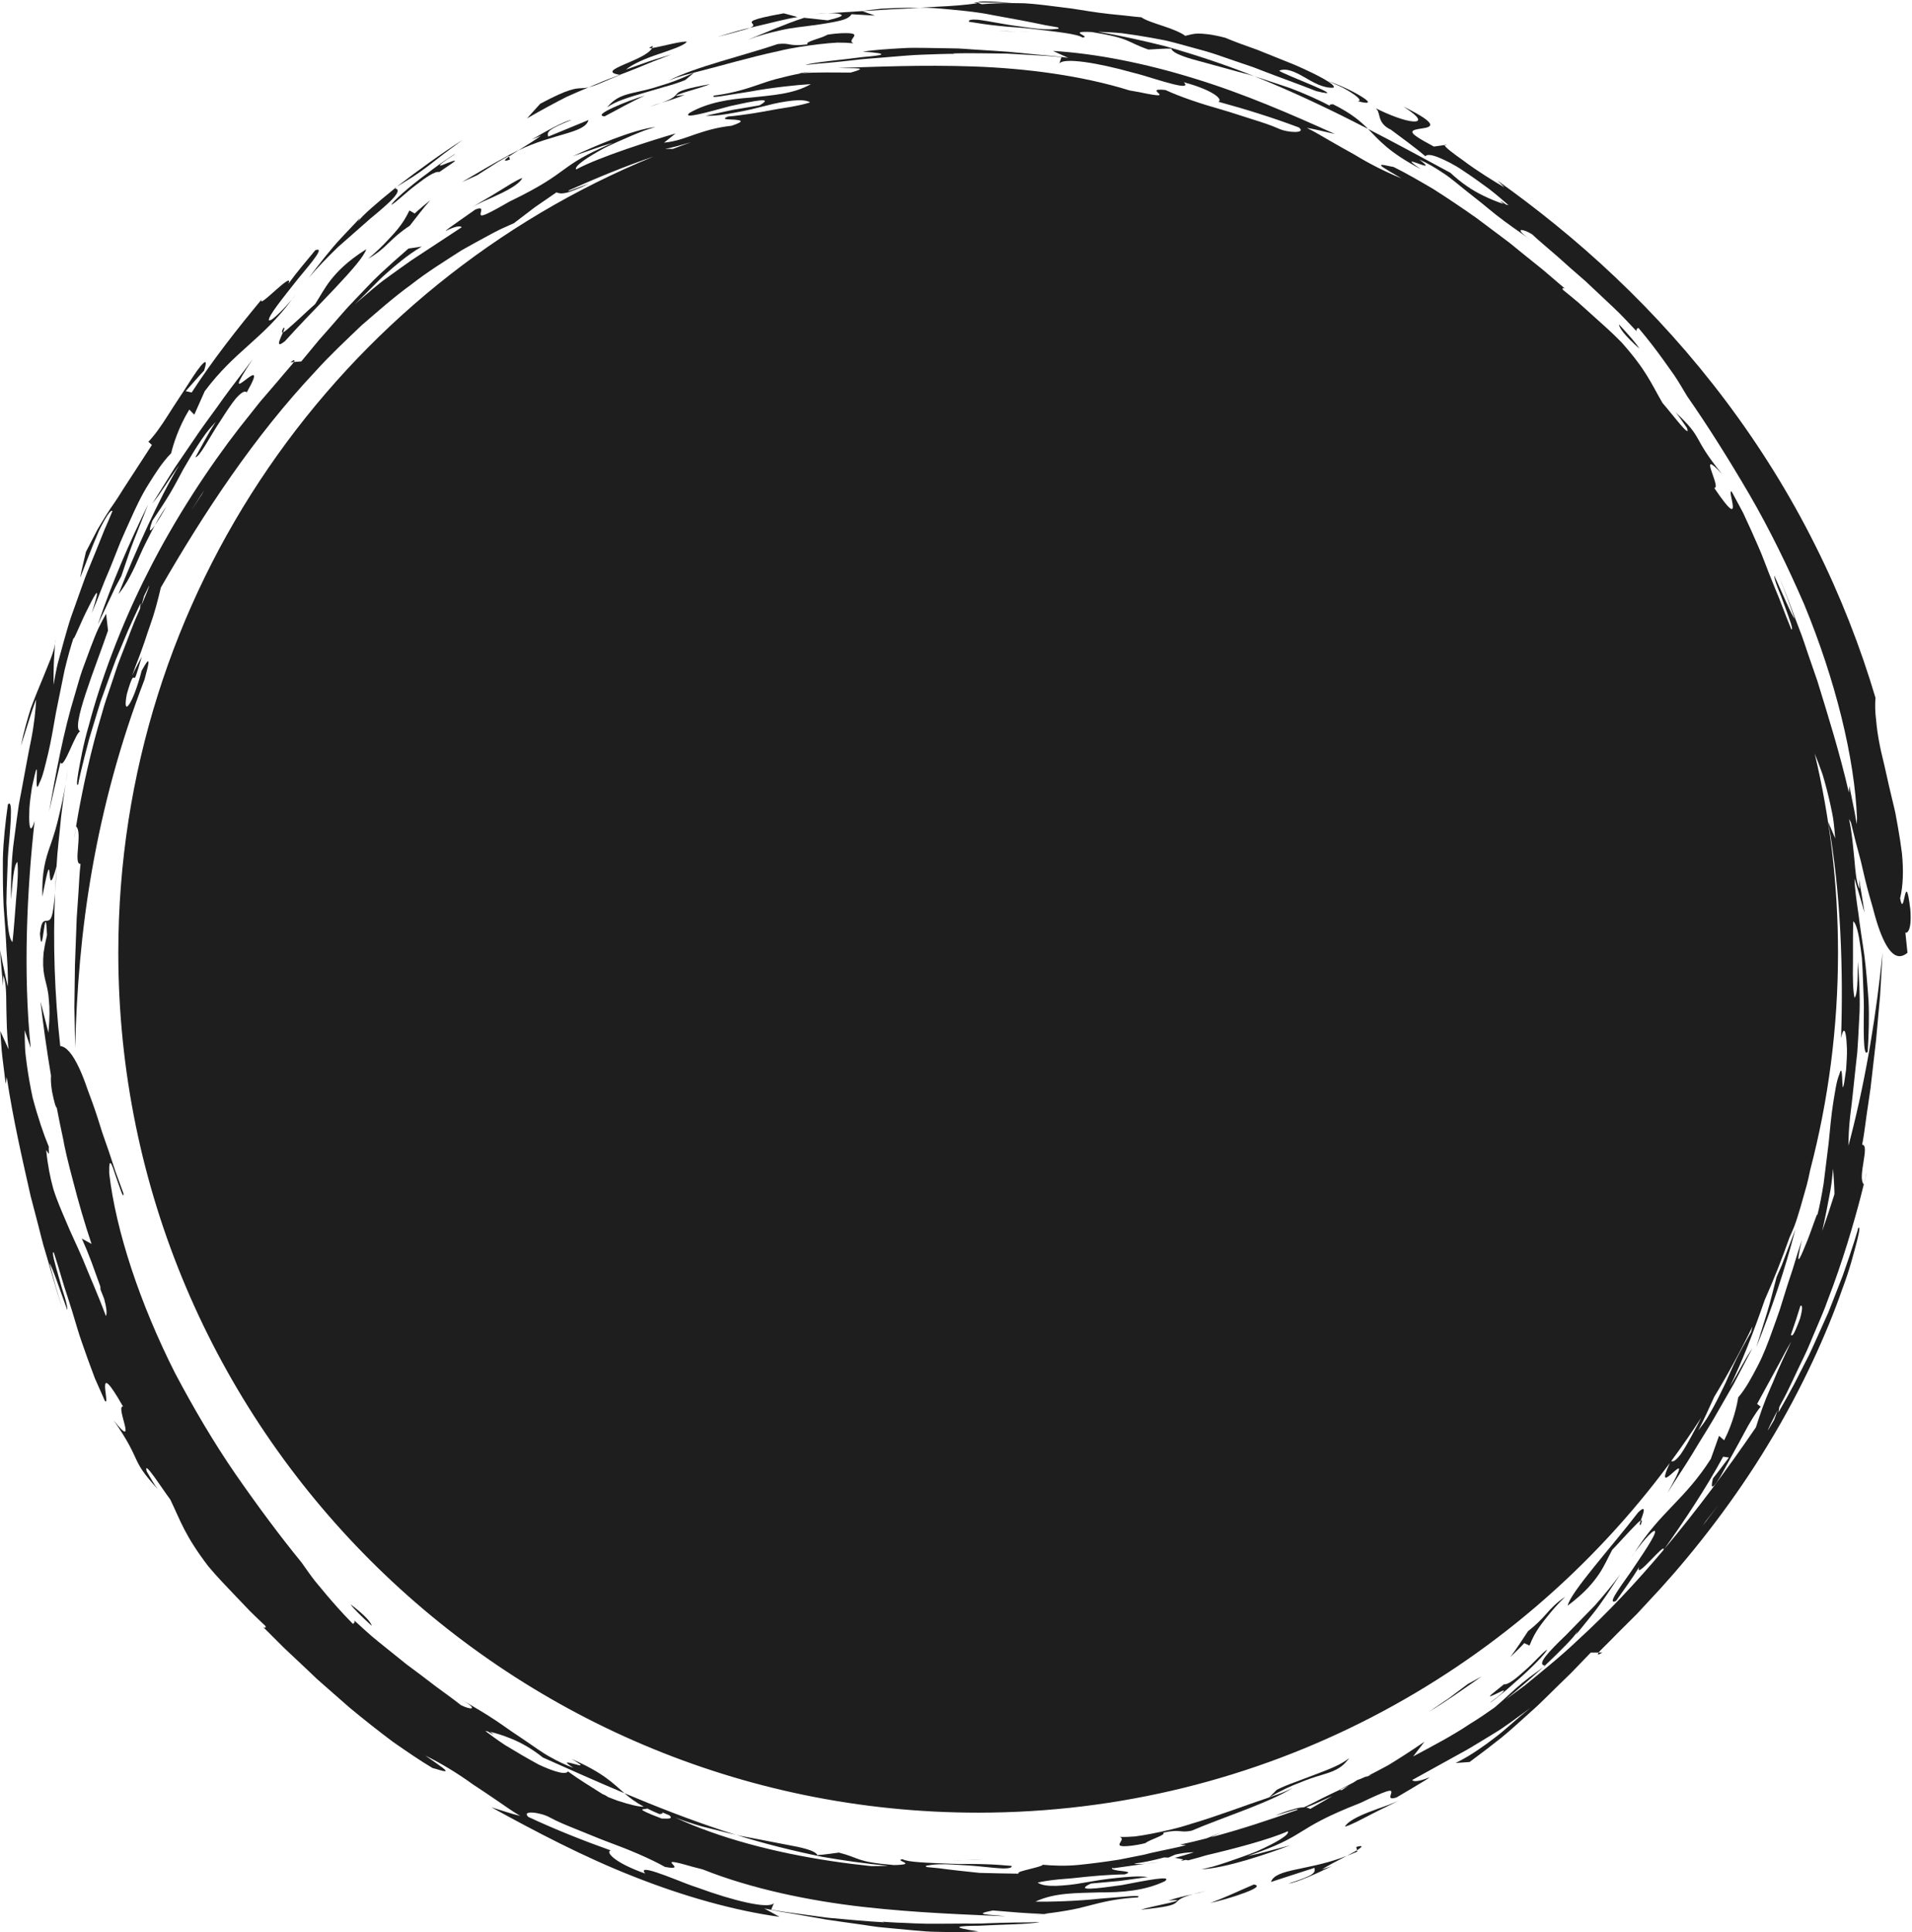 <?xml version="1.0" encoding="UTF-8"?><svg xmlns="http://www.w3.org/2000/svg" xmlns:xlink="http://www.w3.org/1999/xlink" height="749.5" preserveAspectRatio="xMidYMid meet" version="1.0" viewBox="129.4 125.0 741.7 749.5" width="741.7" zoomAndPan="magnify"><g fill="#1e1e1e" id="change1_1"><path d="M 170.562 363.086 C 169.652 364.621 168.672 366.492 167.617 368.648 C 166.59 370.809 165.656 373.312 164.602 376.02 C 163.594 378.75 162.508 381.695 161.359 384.809 C 160.258 387.938 159.371 391.324 158.332 394.797 C 154.074 408.664 151.055 424.93 148.445 439.84 C 149.852 433.441 151.336 427.066 152.844 420.723 C 154.129 424.004 159.023 407.914 160.719 408.695 C 156.305 408.223 166.703 383.156 171.305 369.582 L 170.562 363.086" fill="inherit"/><path d="M 174.012 353.07 L 176.461 348.469 C 178.098 343.836 179.551 339.09 181.359 334.496 L 186.859 320.68 C 179.406 335.816 172.77 351.312 167.348 367.219 L 171.793 357.777 L 174.012 353.07" fill="inherit"/><path d="M 189.496 328.723 C 190.844 326.805 192.621 323.848 193.965 321.438 C 192.215 323.801 190.816 326.285 189.496 328.723" fill="inherit"/><path d="M 214.922 288.215 C 217.035 284.895 219.148 281.672 220.938 279.504 C 222.828 277.414 224.344 276.344 225.117 277.199 C 230.43 267.852 227.195 270.391 224.492 272.449 C 221.805 274.492 219.652 276.031 227.438 264.285 C 223.551 269.652 219.664 274.461 216.223 279.254 C 212.852 284.09 209.422 288.547 206.305 293.062 C 203.215 297.602 200.195 302.031 197.172 306.477 C 194.312 311.039 191.449 315.621 188.496 320.344 C 192.543 315.219 193.641 312.812 198.902 305.395 C 190.797 318.973 182.125 338.449 175.355 355.48 C 178.613 351.461 181.184 346.23 183.758 340.227 C 185.043 337.227 186.648 334.188 188.27 331 C 188.68 330.25 189.086 329.488 189.496 328.723 C 187.688 331.305 186.66 332.012 188.531 326.961 C 191.039 323.227 193.281 319.859 195.238 316.598 C 197.191 313.328 198.824 310.145 200.504 307.031 C 202.289 303.977 204.043 300.941 206.02 297.871 C 207.012 296.336 208.055 294.789 209.188 293.227 C 210.348 291.688 211.676 290.184 213.078 288.637 C 210.207 293.074 207.758 297.777 205.188 302.383 C 206.922 302.207 210.543 294.766 214.922 288.215" fill="inherit"/><path d="M 239.312 252.246 C 238.598 253.715 238.645 254.145 239.156 253.953 C 239.699 252.703 240.02 251.797 239.312 252.246" fill="inherit"/><path d="M 239.992 257.285 C 251.211 244.711 270.027 226.965 271.473 221.672 C 263.824 226.52 260.223 230.449 257.68 233.629 C 255.18 236.859 253.855 239.508 251.641 242.965 C 249.668 244.625 245.723 248.473 242.691 251.133 C 241.07 252.605 239.773 253.727 239.156 253.953 C 238.043 256.531 235.98 260.578 239.992 257.285" fill="inherit"/><path d="M 288.219 206.648 C 287.824 207.301 287.062 209.34 284.742 212.48 C 283.59 214.062 282.008 215.867 279.961 218.008 C 277.953 220.203 275.43 222.66 272.211 225.367 C 276.07 223.133 278.223 221.156 280.332 219.074 C 282.461 217.02 284.656 215 288.375 212.535 C 290.965 209.219 293.52 205.805 296.328 202.66 C 294.254 204.316 292.219 206.008 290.27 207.812 L 288.219 206.648" fill="inherit"/><path d="M 260.449 220.887 C 264.812 217.051 269.234 213.16 273.074 209.785 C 280.82 203.418 286.059 198.66 282.562 198.066 C 275.484 203.82 269.812 208.688 268.254 210.984 L 269.027 209.602 C 269.027 209.602 265.965 212.848 261.812 217.25 C 257.676 221.641 253.004 227.715 249.203 232.715 C 252.289 229.043 256.293 224.941 260.449 220.887" fill="inherit"/><path d="M 295.367 189.484 C 297.309 187.977 299.297 186.43 301.469 184.734 C 303.688 183.094 306.094 181.312 308.84 179.277 C 300.836 184.383 291.523 191.117 283.75 197.105 C 283.617 197.211 283.496 197.312 283.367 197.418 C 285.496 196.098 287.469 194.879 289.328 193.727 C 291.453 192.355 293.406 190.965 295.367 189.484" fill="inherit"/><path d="M 282.379 198.027 C 282.449 198.035 282.496 198.059 282.562 198.066 C 282.832 197.852 283.094 197.637 283.367 197.418 C 283.027 197.625 282.727 197.812 282.379 198.027" fill="inherit"/><path d="M 305.477 185.086 C 307.68 183.484 301.402 187.367 294.902 192.461 C 288.227 197.312 281.41 203.402 281.23 204.469 C 283.5 203.137 287.086 199.461 290.887 196.664 C 294.617 193.777 298.195 191.309 299.816 191.727 C 304.164 188.695 305.824 187.715 305.871 187.391 C 305.945 187.098 304.523 187.641 303.059 188.195 C 301.598 188.762 300.148 189.43 300.055 189.176 C 299.973 188.941 301.215 187.742 305.477 185.086" fill="inherit"/><path d="M 376.93 160.57 C 371.949 161.691 368.426 162.387 364.891 166.656 C 368.203 164.262 373.457 162.703 378.977 161.094 C 381.73 160.285 384.562 159.453 387.332 158.645 C 390.117 157.887 392.805 157.051 395.227 156.047 L 398.66 153.16 C 393.539 155.645 389.352 157.164 385.789 158.184 C 382.297 159.363 379.422 160.012 376.93 160.57" fill="inherit"/><path d="M 431.129 142.082 C 418.457 146.41 398.355 151.137 388.824 156.266 C 393.66 154.262 394.973 154.207 398.66 153.16 C 408.629 150.684 420.145 147.203 431.25 144.855 C 436.754 143.48 442.219 142.766 447.188 142.148 C 449.676 141.855 452.051 141.641 454.273 141.523 C 456.516 141.504 458.605 141.602 460.5 141.801 C 458.633 141.02 460.598 139.727 460.801 138.828 C 460.898 138.379 460.555 138.031 459.055 137.902 C 457.559 137.816 454.871 137.738 450.391 138.461 C 447.789 140.02 441.414 141.137 442.684 142.211 C 435.016 143.156 436.281 141.484 431.129 142.082" fill="inherit"/><path d="M 357.809 158.84 C 356.523 159.152 355.703 159.184 354.867 159.215 C 352.707 159.344 350.219 159.211 338.953 165.25 L 333.832 170.922 C 339.949 167.402 344.895 164.746 349.238 162.547 C 352.324 161.156 355.109 159.969 357.809 158.84" fill="inherit"/><path d="M 382.363 143.633 C 382.512 143.352 382.613 143.066 382.637 142.777 C 380.844 143.652 381.105 143.812 382.363 143.633" fill="inherit"/><path d="M 369.977 154.043 C 369.922 154.035 369.883 154.023 369.828 154.02 C 366.82 155.152 364.039 156.18 361.336 157.367 C 360.168 157.852 358.992 158.344 357.809 158.84 C 358.203 158.742 358.637 158.625 359.137 158.465 C 361.289 157.844 364.406 156.312 369.977 154.043" fill="inherit"/><path d="M 380.941 149.59 C 383.605 148.461 386.602 147.438 389.883 146.113 C 386.926 147.035 383.922 147.855 380.988 148.867 L 372.219 151.996 C 374.531 149.992 379.754 147.656 384.852 145.996 C 389.926 144.273 394.68 142.684 395.828 141.242 C 394.805 140.625 385.461 143.188 382.363 143.633 C 379.773 148.594 359.672 152.426 369.828 154.02 C 371.039 153.562 372.281 153.09 373.582 152.582 C 375.848 151.691 378.273 150.711 380.941 149.59" fill="inherit"/><path d="M 521.73 126.199 C 521.82 126.199 521.918 126.199 522.012 126.199 C 522.043 126.102 508.586 124.969 508.812 125.945 C 512.688 125.938 516.562 126.078 520.441 126.129 C 521.074 126.172 521.48 126.191 521.73 126.199" fill="inherit"/><path d="M 478.434 128.07 C 476.094 128.137 473.699 128.234 471.242 128.371 C 468.801 128.629 466.297 128.934 463.734 129.285 L 463.812 129.312 C 467.242 129.098 470.859 128.871 474.578 128.641 C 478.5 128.52 482.453 128.254 486.371 127.996 C 483.793 127.984 481.164 128.02 478.434 128.07" fill="inherit"/><path d="M 455.301 130.512 C 456.773 131.027 455.73 131.609 450.492 132.891 L 441.344 131.898 C 433.863 134.324 426.637 137.582 419.41 140.453 C 423.555 138.855 427.988 137.672 432.328 136.719 C 436.652 135.699 440.977 135.383 444.789 134.812 C 448.617 134.336 451.977 133.738 454.586 133.176 C 457.195 132.605 459.02 131.797 459.73 130.516 L 468.844 131.043 L 463.812 129.312 C 458.82 129.621 454.258 129.906 450.566 130.137 C 452.734 130.094 454.441 130.203 455.301 130.512" fill="inherit"/><path d="M 450.566 130.137 C 449.02 130.172 447.238 130.277 445.328 130.465 C 446.77 130.375 448.547 130.266 450.566 130.137" fill="inherit"/><path d="M 420.289 135.805 C 420.305 135.801 420.316 135.793 420.332 135.785 C 418.637 136.184 416.941 136.582 415.27 137.066 L 407.555 139.324 C 411.266 138.426 414.02 137.695 416.055 137.094 C 418.102 136.539 419.445 136.164 420.289 135.805" fill="inherit"/><path d="M 438.758 131.613 C 436.988 131.133 435.199 130.609 433.418 130.168 C 419.605 132.648 420.633 133.398 421.352 134.242 C 421.703 134.656 421.969 135.102 420.332 135.785 C 421.246 135.57 422.16 135.363 423.07 135.133 C 428.297 133.953 433.465 132.477 438.758 131.613" fill="inherit"/><path d="M 654.934 161.859 C 656.926 163.324 657.379 164.227 656.066 164.238 C 661.02 165.555 660.906 164.656 658.16 162.855 C 655.418 161.051 650.07 158.281 644.457 156.414 C 646.918 157.426 649.062 158.371 650.82 159.281 C 652.559 160.258 653.938 161.129 654.934 161.859" fill="inherit"/><path d="M 765.301 260.199 C 764.375 258.492 761.324 255.027 757.395 250.805 C 757.562 252.148 759.352 254.887 765.301 260.199" fill="inherit"/><path d="M 515.984 136.973 C 518.527 137.145 521.316 137.211 523.906 137.262 C 521.23 137.164 518.688 137.07 515.984 136.973" fill="inherit"/><path d="M 523.906 137.262 C 525.629 137.324 527.379 137.355 529.078 137.543 C 527.582 137.352 525.848 137.301 523.906 137.262" fill="inherit"/><path d="M 683.309 190.238 C 683.754 190.648 684.195 190.984 684.652 191.371 C 684.664 191.379 684.664 191.379 684.715 191.402 L 683.309 190.238" fill="inherit"/><path d="M 151.324 461.059 C 151.137 464.496 150.945 468.004 150.758 471.473 C 150.992 468.746 151.191 465.348 151.355 460.941 C 151.344 460.988 151.336 460.988 151.324 461.059" fill="inherit"/><path d="M 154.863 428.992 C 155.156 427.203 155.434 425.301 155.688 423.242 C 155.438 425.145 155.145 427.07 154.863 428.992" fill="inherit"/><path d="M 154.863 428.992 C 154.082 433.754 153.199 437.633 152.395 440.949 C 151.391 445.523 150.266 449.004 149.199 452.141 C 146.938 458.391 145.566 463.379 145.84 472.852 C 150.602 447.422 146.715 478.102 151.324 461.059 C 151.672 454.527 152.559 448.121 153.105 441.781 C 153.609 437.445 154.242 433.199 154.863 428.992" fill="inherit"/><path d="M 243.336 240.297 C 243.098 240.594 242.902 240.844 242.664 241.141 C 243.953 239.633 244.547 238.859 243.336 240.297" fill="inherit"/><path d="M 660.488 827.871 C 655.895 829.66 652.043 831.652 651.117 833.566 C 653.621 832.84 657.176 830.887 661.211 828.824 C 663.223 827.785 665.352 826.699 667.516 825.684 C 669.656 824.605 671.793 823.516 673.926 822.652 C 672.129 823.457 669.938 824.359 667.617 825.27 C 665.258 826.102 662.785 826.973 660.488 827.871" fill="inherit"/><path d="M 655.902 843.238 L 655.805 842.719 C 654.777 843.32 653.387 844.066 651.848 844.867 C 653.203 844.363 654.555 843.832 655.902 843.238" fill="inherit"/><path d="M 655.523 841.422 L 655.805 842.719 C 657.91 841.355 658.52 840.625 655.523 841.422" fill="inherit"/><path d="M 622.434 855.004 L 639.289 849.527 C 639.621 851.375 639.766 852.273 629.277 855.598 C 632.012 855.445 641.035 851.379 646.031 848.855 L 642.172 850.168 C 644.223 848.785 648.371 846.688 651.848 844.867 C 637.066 850.691 624.227 849.703 622.434 855.004" fill="inherit"/><path d="M 598.824 863.137 C 602.18 862.473 607.793 860.855 611.883 859.332 C 615.98 857.828 618.539 856.445 615.789 855.988 C 610.176 858.363 604.609 861.094 598.824 863.137" fill="inherit"/><path d="M 582.859 863.172 C 579.352 863.973 573.988 865.051 571.969 865.773 C 592.359 863.66 580.785 862.867 592.254 859.727 C 588.73 860.488 585.422 861.273 582.672 862.23 C 588.004 861.719 586.367 862.324 582.859 863.172" fill="inherit"/><path d="M 597.195 858.457 C 595.137 858.934 593.621 859.34 592.254 859.727 C 593.875 859.355 595.555 858.953 597.195 858.457" fill="inherit"/><path d="M 750.996 765.996 L 749.52 766.02 C 749.02 766.852 749.164 767.133 750.996 765.996" fill="inherit"/><path d="M 535.762 867.402 L 534.449 867.355 C 532.738 867.551 530.961 867.742 529.031 867.887 L 535.762 867.402" fill="inherit"/><path d="M 850.07 601.598 C 850.105 601.551 850.125 601.535 850.156 601.496 C 850.145 601.477 850.121 601.492 850.07 601.598" fill="inherit"/><path d="M 150.738 374.672 C 150.82 374.055 150.867 373.453 150.848 372.879 L 150.738 374.672" fill="inherit"/><path d="M 471.719 870.371 L 471.254 870.203 C 471.238 870.262 471.406 870.316 471.719 870.371" fill="inherit"/><path d="M 646.492 165.438 C 645.582 165.5 644.695 165.555 645.484 166.145 C 641.117 163.824 635.773 161.418 629.957 159.207 C 626.555 158.07 623.059 156.902 619.578 155.742 C 618.395 155.363 617.223 154.992 616.051 154.617 C 617.898 155.363 619.766 156.086 621.582 156.863 C 635.02 162.5 647.66 168.613 660.082 175.004 C 657.082 171.98 653.664 169.02 646.492 165.438" fill="inherit"/><path d="M 848.543 446.043 L 848.859 446.613 C 848.758 446.504 848.652 446.309 848.543 446.043 Z M 836.258 602.523 C 836.859 599.953 837.367 597.375 837.898 594.844 C 838.441 591.988 838.98 589.176 839.508 586.426 C 839.965 583.668 840.211 580.934 840.488 578.309 C 840.652 581.117 840.906 583.961 840.988 586.785 L 841.012 588.227 C 839.52 592.98 837.941 597.75 836.258 602.523 Z M 820 654.559 C 818.52 657.746 817.43 660.715 816.207 663.363 C 813.824 668.691 812.211 673.445 810.543 678.672 C 799.57 694.715 787.75 710.723 774.965 725.93 C 783.172 714.312 791.055 702.492 797.84 690.043 L 800.074 690.375 C 798 693.078 796.02 695.828 793.883 698.469 C 793.117 701.703 793.422 702.238 794.477 701.055 C 795.566 699.898 797.27 696.949 799.242 693.254 C 801.199 689.551 803.695 685.258 805.875 681.094 C 808.074 676.941 810.328 673.121 812.398 670.664 L 811.02 669.566 C 815.496 661.359 818.195 656.41 819.957 653.184 C 821.676 649.926 822.473 648.398 823.258 647.094 C 823.574 646.547 823.891 646.012 824.234 645.414 C 822.727 648.797 821.199 651.77 820 654.559 Z M 817.633 675.738 C 816.816 677.133 816.004 678.516 815.188 679.871 C 815.215 679.414 816.637 676.508 818.992 671.965 Z M 791.824 714.27 C 791.047 715.305 790.41 716.164 789.93 716.832 C 790.336 716.195 790.77 715.535 791.238 714.855 C 792.82 712.836 794.371 710.859 795.859 708.965 C 795.836 708.996 795.805 709.039 795.781 709.074 C 794.234 711.105 792.902 712.855 791.824 714.27 Z M 827.648 636.562 C 824.961 643.77 824.598 643.145 824.219 642.879 C 824.18 642.852 824.145 642.836 824.105 642.82 C 824.758 640.844 825.43 638.844 826.164 636.758 C 826.695 635.062 827.254 633.289 827.809 631.531 C 828.633 631.066 828.762 632.551 827.648 636.562 Z M 638.781 825.016 L 646.246 821.688 L 637.684 826.656 C 637.285 826.43 636.758 826.223 636.031 826.125 C 636.953 825.762 637.875 825.406 638.781 825.016 Z M 565.289 848.211 L 564.438 848.23 C 564.465 848.223 564.48 848.219 564.508 848.211 C 564.785 848.203 565.047 848.184 565.32 848.172 C 565.312 848.188 565.297 848.195 565.289 848.211 Z M 380.438 826.492 C 381.844 827.207 383.398 827.93 385.234 828.68 C 386.098 828.555 386.934 828.434 386.145 827.934 C 387.066 828.336 388.012 828.734 389.016 829.137 C 391.051 830.859 387.48 830.348 386.055 830.398 C 374.32 825.895 379.59 827.121 380.438 826.492 Z M 808.672 641.684 C 806.559 645.414 804.676 648.777 803.055 652.023 C 801.438 655.27 800.117 658.414 798.75 661.5 C 797.277 664.531 795.832 667.543 794.176 670.605 C 793.348 672.141 792.469 673.688 791.508 675.254 C 790.52 676.805 789.363 678.324 788.145 679.902 C 790.449 675.656 792.367 671.211 794.379 666.832 C 799.727 658 804.676 648.902 809.203 639.562 C 809.09 640.109 808.926 640.781 808.672 641.684 Z M 781.344 689.152 C 779.801 691.148 778.516 692.238 777.703 691.746 C 781.742 686.254 785.629 680.641 789.336 674.895 C 788.434 676.691 787.461 678.594 786.426 680.438 C 784.656 683.746 782.883 686.965 781.344 689.152 Z M 387.418 182.773 C 390.387 182.223 393.762 181.238 397.418 180.184 C 395.09 181.012 392.77 181.863 390.469 182.742 Z M 184.258 359.891 L 185.277 356.199 C 185.945 354.816 186.617 353.445 187.293 352.098 C 187.305 352.531 186.164 355.398 184.258 359.891 Z M 206.984 317.695 C 207.648 316.652 208.191 315.789 208.602 315.121 C 208.262 315.754 207.895 316.414 207.5 317.098 C 206.145 319.129 204.812 321.121 203.535 323.035 C 203.559 323 203.582 322.957 203.605 322.922 C 204.926 320.883 206.062 319.121 206.984 317.695 Z M 870.438 477.652 C 868.359 460.531 868.172 482.289 866.484 473.426 C 867.664 468.68 867.859 462.621 867.199 455.98 C 866.789 452.672 866.234 449.203 865.613 445.664 C 865.293 443.898 864.969 442.105 864.641 440.309 C 864.27 438.516 863.797 436.727 863.379 434.93 C 862.52 431.34 861.668 427.746 860.91 424.211 C 860.172 420.668 859.188 417.254 858.566 413.914 C 857.895 410.582 857.438 407.352 857.176 404.289 C 856.801 401.262 856.695 398.387 856.945 395.707 C 851.145 376.137 843.355 356.066 833.574 336.543 C 823.836 317.004 812.055 298.062 798.859 280.52 C 785.684 262.961 771.094 246.805 755.988 232.5 C 740.891 218.18 725.297 205.715 710.289 195.039 C 711.207 195.895 712.078 196.805 712.973 197.688 C 709.094 195.445 702.129 191.133 696.977 187.223 C 692.816 184.297 689.672 181.891 689.832 181.262 L 685.621 181.848 C 679.555 178.594 677.391 177.156 677.289 176.258 C 677.188 175.363 679.117 175.125 680.977 174.824 C 684.629 174.328 688.117 173.371 673.82 166.355 C 680.727 170.77 680.594 172.34 677.488 172.094 C 674.348 171.898 668.375 169.656 663.059 166.984 C 665.285 168.762 663.27 172.613 668.977 175.328 C 673.48 178.734 678.051 181.926 682.312 185.602 C 682.98 184.734 684.898 185.055 687.531 186.109 C 690.145 187.199 693.574 188.855 696.926 191.172 C 700.324 193.41 703.871 195.938 707.027 198.277 C 710.152 200.672 712.777 203.039 714.602 204.605 C 714.289 204.535 713.945 204.43 713.617 204.344 C 710.66 202.285 711.02 202.676 712.656 204.086 C 710.297 203.383 707.586 202.277 704.555 200.781 C 700.633 198.875 696.375 196.086 692.055 192.035 C 681.32 186.223 670.781 180.512 660.082 175.004 C 664.414 179.371 667.871 183.871 680.477 190.562 C 669.328 182.945 689.082 193.645 679.957 186.891 C 682.988 188.184 686.023 189.98 689.18 192.094 C 692.371 194.145 695.445 196.906 698.898 199.609 C 700.621 200.973 702.402 202.379 704.25 203.84 C 706.074 205.328 707.93 206.91 709.918 208.457 C 713.871 211.578 718.309 214.613 723.051 217.938 C 716.254 213.191 719.934 213.566 723.684 215.848 C 726.48 218.48 729.898 221.27 733.441 224.367 C 736.93 227.531 740.688 230.828 744.477 234.098 C 748.117 237.523 751.762 240.949 755.191 244.176 C 758.652 247.371 761.566 250.703 764.219 253.453 C 764.109 252.664 764.52 252.316 765 252.219 C 769.371 257.41 771.98 260.949 774.672 264.648 C 775.992 266.512 777.344 268.41 778.91 270.609 C 780.422 272.844 781.965 275.52 783.906 278.73 C 791.914 290.219 800.02 303.121 807.949 316.672 C 815.848 330.258 822.945 344.84 829.285 359.449 C 841.438 388.891 848.879 419.109 849.773 442.52 C 849.73 443.398 849.68 444.113 849.617 444.695 C 849.359 442.953 849.09 441.215 848.738 439.488 L 846.789 429.844 L 846.605 432.426 C 843.043 416.98 838.617 402.895 834.398 389.164 C 833.227 385.77 832.059 382.395 830.895 379.035 C 829.715 375.68 828.707 372.27 827.367 368.992 C 824.781 362.406 822.523 355.668 819.637 349.121 C 821.859 354.297 823.695 359.633 825.547 364.941 C 824.484 363.848 820.93 355.414 817.703 348.312 C 817.605 349.008 818.129 350.691 818.938 352.816 C 819.359 353.871 819.828 355.047 820.316 356.27 C 820.773 357.504 821.242 358.785 821.707 360.039 C 823.566 365.047 825.242 369.586 824.293 369.125 C 821.664 362.848 819.961 357.773 818.113 353.574 C 816.352 349.336 814.957 345.73 813.586 342.113 C 812.223 338.492 810.586 335.004 808.734 330.773 C 807.77 328.676 806.73 326.406 805.57 323.891 C 804.258 321.449 802.812 318.766 801.188 315.75 C 798.871 313.949 806.852 332.738 794.379 314.258 C 797.41 314.453 787.262 297.805 797.426 308.91 C 785.258 293.883 790.762 295.609 779.348 284.895 C 780.578 286.293 782.184 288.637 783.781 290.977 C 785.645 295.801 777.82 285.289 774.32 281.316 C 769.844 273.605 768.039 268.605 758.434 257.805 C 754.875 254.156 751.062 250.77 747.27 247.379 L 741.594 242.285 C 739.66 240.633 737.664 239.055 735.707 237.438 C 735.023 236.348 736.426 236.91 736.426 236.91 C 733.66 234.547 730.867 232.16 728.07 229.766 L 719.465 222.84 L 715.199 219.359 C 713.738 218.262 712.285 217.164 710.84 216.074 C 707.938 213.898 705.062 211.746 702.238 209.633 C 696.484 205.559 690.809 201.773 685.438 198.344 C 679.926 195.121 674.789 192.117 670.012 189.773 C 668.512 189.551 665.816 188.777 665.238 188.984 C 664.621 189.254 666.266 190.219 673.027 194.164 C 667.34 191.891 660.938 188.734 654.738 184.93 C 651.562 183.176 648.371 181.387 645.285 179.594 C 642.191 177.824 639.227 175.996 636.312 174.602 C 640.02 175.203 643.59 176.164 647.246 176.984 C 630.441 169.379 611.805 161.273 592.77 155.469 C 573.785 149.59 554.59 145.75 537.871 144.762 L 543.762 147.426 C 541.801 147.188 539.84 146.949 537.887 146.715 C 535.926 146.543 533.969 146.371 532.023 146.199 C 528.137 145.82 524.285 145.445 520.492 145.078 C 516.695 144.766 512.949 144.602 509.297 144.34 C 505.641 144.156 502.07 143.734 498.605 143.754 C 495.141 143.695 491.781 143.641 488.566 143.586 C 485.348 143.539 482.266 143.488 479.352 143.703 C 473.523 144.008 468.352 144.402 464.062 145.02 C 475.633 145.84 471.621 146.496 463.984 147.145 C 456.367 148.191 445.031 149.102 441.82 150.227 C 443.262 150.066 444.746 149.898 446.27 149.727 C 447.797 149.598 449.359 149.469 450.949 149.336 C 454.121 149.043 457.391 148.699 460.664 148.328 C 463.93 147.891 467.223 147.684 470.426 147.438 C 473.629 147.172 476.746 146.914 479.684 146.672 C 485.555 146.137 490.727 146.141 494.41 145.961 C 497.102 145.879 498.984 145.855 499.801 145.934 L 499.012 145.711 C 506.02 145.555 513.043 145.715 520.078 145.793 L 530.609 146.398 C 534.125 146.617 537.656 146.75 541.148 147.199 L 540.328 149.711 C 541.863 147.086 556.004 149.559 568.477 153.078 C 571.621 153.84 574.633 154.777 577.352 155.625 C 580.07 156.453 582.504 157.156 584.445 157.637 C 588.328 158.59 590.273 158.637 588.637 156.91 C 600.078 159.965 603.961 163.648 602.02 164.469 C 612.559 167.34 623.035 170.594 633.305 174.461 C 636.305 176.859 628.84 176.531 625.387 174.883 C 622.438 173.566 618.879 172.418 615.078 171.227 C 611.273 170.055 607.285 168.672 603.242 167.508 C 595.137 165.23 587.246 162.574 581.504 159.91 C 576.164 159.34 578.379 160.629 579.059 161.406 C 579.398 161.801 579.363 162.066 577.828 161.91 C 577.062 161.836 575.922 161.656 574.266 161.336 C 572.613 160.996 570.441 160.535 567.578 160.078 C 548.805 154.238 527.258 151.512 507.191 150.789 C 487.098 150.086 468.461 150.934 454.496 151.375 C 460.844 151.617 467.223 150.988 459.41 153.152 C 453.102 153.168 446.73 152.949 440.398 153.387 C 436.543 154.117 433.184 154.938 430.141 155.75 C 427.094 156.566 424.41 157.621 421.828 158.441 C 416.68 160.195 411.996 161.344 406.359 162.086 C 404.566 163.383 411.375 161.855 420.008 160.59 C 428.574 158.977 438.988 157.891 443.969 157.633 C 436.965 161.59 428.93 161.914 420.695 162.844 C 412.426 163.426 404.008 164.691 396.82 168.828 C 393.938 171.359 403.68 168.594 412.688 166.148 C 421.805 164.145 430.133 162.414 424.004 165.871 L 413.543 167.637 L 403.172 169.891 C 406.914 170.051 410.848 169.363 414.844 168.633 C 418.852 167.938 422.863 166.934 426.617 165.984 C 430.355 164.961 433.898 164.355 436.852 164.027 C 439.805 163.727 442.188 163.828 443.68 164.699 C 441.816 165.332 439.047 165.945 435.895 166.508 C 434.316 166.785 432.648 167.055 430.945 167.305 C 429.258 167.617 427.543 167.934 425.871 168.238 C 419.176 169.457 413.023 170.137 411.816 170.195 C 408.824 171.422 411.883 171.273 414.332 171.418 C 416.812 171.652 418.625 171.953 413.234 173.777 C 407.203 174.422 403.016 175.805 399.156 177.078 C 395.309 178.406 391.852 179.863 386.996 180.332 L 391.473 176.77 C 383.078 179.188 361.801 185.871 352.902 190.73 C 351.973 189.535 357.156 186.035 363.832 182.418 C 367.227 180.762 370.984 179.078 374.488 177.602 C 376.242 176.871 377.926 176.164 379.48 175.594 C 381.055 175.066 382.484 174.613 383.691 174.266 C 375.023 175.25 359.695 181.812 351.672 185.594 L 359.355 182.918 L 363.188 181.59 L 367.09 180.445 C 344.945 189.84 351.652 191.32 327.121 203.145 C 317.348 208.762 315.906 209.152 315.824 208.105 C 315.77 207.098 317.254 204.875 313.809 206.262 C 303.336 213.59 301.562 214.859 302.562 214.457 C 303.527 213.984 307.453 212.082 308.523 213.133 C 300.141 218.645 294.953 222.059 289.109 225.898 C 286.246 227.91 283.227 230.039 279.621 232.68 C 275.961 235.254 272.066 238.773 267.035 243.02 C 272.59 237.824 275.773 234.074 279.414 230.941 C 281.203 229.332 283.02 227.766 285.16 226.078 C 287.297 224.379 289.762 222.555 292.992 220.645 L 287.859 221.41 C 283.953 224.773 280.355 228.016 276.875 231.234 C 273.426 234.488 270.285 237.961 266.98 241.379 C 263.629 244.746 260.535 248.562 257.09 252.438 C 255.398 254.41 253.555 256.332 251.809 258.508 C 250.039 260.648 248.199 262.871 246.277 265.199 L 243.41 265.422 C 243.113 266.008 240.664 268.617 236.984 273.062 C 235.105 275.246 232.871 277.844 230.348 280.777 C 227.938 283.812 225.254 287.195 222.348 290.855 C 210.879 305.594 197.352 325.895 186.715 347.121 C 175.918 368.273 168.109 390.203 163.93 406.117 C 161.602 414.02 160.539 420.52 159.785 424.578 C 159.125 428.512 159.074 430.227 159.793 429.141 C 159.668 428.938 161.23 421.984 164.02 411.527 C 164.879 408.695 165.816 405.605 166.816 402.312 C 167.32 400.668 167.844 398.977 168.379 397.238 C 168.992 395.531 169.621 393.785 170.266 392.004 C 171.57 388.449 172.84 384.73 174.285 381.004 C 175.824 377.312 177.395 373.559 178.965 369.801 C 180.562 366.18 182.219 362.586 183.895 359.059 L 183.738 361.109 C 183.512 361.641 183.273 362.191 183.027 362.758 C 180.867 367.406 178.754 373.562 176.109 380.195 C 174.766 383.5 173.738 387.105 172.477 390.699 C 171.285 394.316 169.938 397.957 168.961 401.711 C 159.973 431.398 156.711 461.398 158.902 445.562 C 161.602 447.859 157.633 460.395 160.645 460.105 C 160.184 463.883 160.098 467.535 159.848 471.023 C 159.609 474.508 159.379 477.855 159.156 481.082 C 158.914 487.547 158.688 493.539 158.477 499.238 C 158.398 504.949 158.324 510.363 158.25 515.672 C 158.352 520.984 158.449 526.188 158.551 531.461 C 159.105 509.5 160.887 486.203 165.152 462.145 C 169.375 438.098 175.965 413.297 185.457 388.602 C 187.016 382.84 188.387 377.805 184.344 385.195 C 181 398.188 176.699 403.969 178.621 394.164 C 180.648 387.121 181.039 387.688 181.418 387.914 C 181.867 388.16 181.98 387.953 184.422 379.676 C 183.16 382.145 181.758 384.566 180.648 387.109 C 181.996 383.094 183.488 379.688 184.57 376.508 C 185.742 373.367 186.566 370.469 187.535 367.859 C 189.406 362.621 190.598 357.984 191.801 352.895 C 208.688 323.605 228.145 294.133 251.652 269.164 C 257.379 262.793 263.598 257.012 269.66 251.207 C 276.016 245.738 282.207 240.219 288.812 235.465 C 295.207 230.426 302.031 226.238 308.574 222.023 C 311.969 220.102 315.344 218.246 318.684 216.453 C 320.363 215.57 322.004 214.645 323.695 213.848 C 325.402 213.082 327.098 212.32 328.781 211.562 L 336.867 205.391 L 345.266 199.613 C 345.965 199.949 346.98 200.23 348.891 199.816 C 349.848 199.621 351.012 199.207 352.508 198.617 C 354.016 198.055 355.832 197.254 358.031 196.137 C 356.336 196.781 354.055 197.648 352.352 198.297 C 350.656 198.965 349.535 199.398 350.02 198.863 C 360.812 194.043 371.758 189.5 382.961 185.707 C 261.266 235.488 175.293 355.172 175.293 494.57 C 175.293 678.492 324.926 828.125 508.848 828.125 C 618.715 828.125 716.332 774.719 777.141 692.516 C 773.391 700.711 776.141 698.199 778.48 696.117 C 780.887 693.98 782.816 692.359 776.273 704.094 C 779.578 698.707 782.922 693.852 785.84 689.047 C 788.691 684.203 791.629 679.719 794.258 675.199 C 796.863 670.66 799.406 666.23 801.961 661.781 C 804.34 657.234 806.727 652.672 809.188 647.969 C 805.719 653.137 804.848 655.504 800.391 662.934 C 805.066 653.527 809.785 641.371 813.98 629.223 C 817.492 621.293 820.703 613.203 823.598 604.969 C 824.207 603.656 824.836 602.211 825.5 600.531 C 826.32 598.402 827.02 595.953 827.828 593.305 C 828.586 590.637 829.402 587.762 830.266 584.719 C 830.77 582.832 831.195 580.84 831.613 578.812 C 838.645 551.891 842.398 523.66 842.398 494.57 C 842.398 467.977 839.254 442.109 833.348 417.297 C 834.371 419.82 835.422 422.57 836.453 425.527 C 837.543 429.195 838.586 433.156 839.484 437.297 C 839.914 439.367 840.395 441.473 840.672 443.633 C 840.938 445.797 841.152 447.988 841.309 450.195 L 838.598 443.855 C 843.578 471.484 844.453 502.027 843.59 527.645 C 844.395 523.965 845.039 524.105 845.449 526.641 C 845.652 527.906 845.797 529.77 845.871 532.043 C 845.91 534.312 845.734 536.988 845.539 539.891 C 843.18 557.602 844.887 534.449 842.902 541.77 C 841.777 544.387 841.281 548.352 840.508 552.961 C 839.777 557.57 839.312 562.902 838.777 568.301 C 838.109 573.691 837.438 579.148 836.828 584.047 C 836.047 588.922 835.188 593.227 834.398 596.328 C 834.559 594.312 832.133 602.531 829.691 608.188 C 827.387 613.895 825.719 617.215 828.41 605.953 C 827.293 609.246 826.285 612.441 825.363 615.547 C 824.453 618.656 823.355 621.59 822.469 624.488 C 821.566 627.387 820.695 630.191 819.852 632.914 C 818.945 635.617 817.98 638.211 817.078 640.746 C 815.262 645.82 813.473 650.602 811.18 654.941 C 808.91 659.285 806.719 663.465 803.68 667.074 C 803.246 669.91 801.793 676.727 798.234 683.684 L 796.25 681.941 L 793.059 690.895 C 782.926 706.812 773.492 711.348 763.496 727.203 C 764.559 725.754 766.211 723.586 767.773 721.836 C 769.355 720.09 770.688 718.637 771.418 718.844 C 771.934 720.277 766.547 727.969 761.887 734.922 C 757.062 741.719 752.77 747.645 756.301 745.992 C 759.359 741.641 762.504 737.387 765.27 732.855 C 763.367 738.418 775.84 722.477 774.715 726.227 C 764.234 738.664 753.125 750.574 741.195 761.441 C 734.695 767.641 727.723 773.188 720.918 778.773 C 718.406 780.617 715.914 782.461 713.422 784.281 C 718.309 780.285 723.27 776.023 727.672 772.059 C 727.785 771.949 727.895 771.844 728.012 771.734 C 726.086 773.141 724.297 774.449 722.617 775.68 C 720.695 777.137 718.938 778.602 717.184 780.148 C 715.453 781.727 713.68 783.344 711.734 785.109 C 710.906 785.824 710.031 786.586 709.137 787.363 C 706.004 789.582 702.848 791.73 699.613 793.699 C 692.52 798.457 685.047 802.285 677.859 806.164 C 677.773 806.207 677.688 806.242 677.602 806.285 L 681.988 800.605 C 676.43 804.395 671.926 807.281 667.957 809.691 C 665.125 811.238 662.566 812.57 660.086 813.84 C 660.605 813.672 661.039 813.562 661.438 813.48 C 661.422 813.488 661.402 813.496 661.391 813.504 C 660.664 813.766 659.949 814.02 659.23 814.281 C 659.512 814.137 659.801 813.988 660.086 813.84 C 659.715 813.961 659.312 814.105 658.848 814.297 C 658.363 814.477 657.832 814.711 657.23 815 C 656.785 815.16 656.328 815.324 655.887 815.484 L 654.445 816.418 C 652.945 817.203 651.141 818.152 648.871 819.289 C 648.922 819.293 648.961 819.301 649.012 819.305 C 650.254 818.723 651.445 818.16 652.609 817.605 L 649.859 819.391 C 649.605 819.355 649.32 819.328 649.012 819.305 C 647.895 819.824 646.75 820.363 645.551 820.941 C 643.461 821.949 641.227 823.062 638.773 824.324 C 637.648 824.906 636.438 825.477 635.184 826.062 C 634.805 826.062 634.387 826.086 633.906 826.152 C 632.887 826.281 631.637 826.617 630.023 827.117 C 628.402 827.586 626.438 828.273 624.047 829.27 C 625.871 828.73 628.328 828.008 630.16 827.465 C 631.988 826.902 633.195 826.539 632.645 827.059 C 621.641 830.992 610.52 834.676 599.211 837.652 C 600.434 837.035 601.656 836.418 602.883 835.82 C 601.117 836.66 599.277 837.406 597.418 838.102 C 594.004 838.977 590.578 839.812 587.129 840.539 L 589.516 840.699 C 585.93 841.715 582.352 842.309 579.176 843.035 C 576.961 843.484 574.949 843.965 573.141 844.438 C 570.027 845.047 566.863 845.684 563.645 846.324 C 558.305 847.168 552.898 847.879 547.82 848.391 C 542.746 848.891 537.941 848.703 533.875 848.328 C 533.82 848.785 531.215 849.387 528.746 850.023 C 526.285 850.695 523.949 851.129 524.508 851.789 C 519.504 851.727 514.438 851.625 509.348 851.484 C 503.812 850.914 498.602 850.352 493.586 849.676 C 492.02 849.5 490.473 849.352 488.938 849.227 C 488.605 849.109 488.465 848.953 488.602 848.746 C 491.574 848.078 495.156 848.012 498.871 848.234 C 502.59 848.453 506.438 848.645 509.91 849.02 C 513.387 849.352 516.488 849.711 518.66 849.77 C 520.824 849.738 522.059 849.488 521.82 848.77 C 518.789 848.496 514.871 848.188 510.652 848.09 C 506.438 847.914 501.914 848.168 497.633 847.906 C 489.07 847.559 481.508 847.355 479.496 846.168 C 475.898 846.703 486.008 848.207 476.211 848.457 C 461.242 847.156 463.582 845.91 454.832 843.605 C 452.047 843.957 449.227 844.426 446.43 844.594 C 446.027 843.348 443.09 842.301 438.613 841.344 C 434.117 840.473 428.141 839.316 421.598 838.055 C 419.961 837.746 418.285 837.438 416.594 837.117 C 416.051 837.004 415.504 836.859 414.961 836.734 C 425.578 840.086 436.68 842.859 448.395 845.258 C 456.582 846.664 465.074 847.926 473.895 848.719 C 471.723 848.816 469.562 848.867 467.41 848.867 C 462.305 848.328 457.223 847.707 452.203 846.949 C 429.797 843.602 408.566 838.012 391.367 830.047 C 394.48 831.211 397.855 832.344 401.406 833.391 C 404.723 834.219 408.133 835.074 411.523 835.926 C 412.676 836.195 413.816 836.465 414.961 836.734 C 413.148 836.164 411.32 835.609 409.539 835.004 C 396.355 830.633 383.895 825.746 371.621 820.578 C 373.641 822.32 375.855 824.031 379.129 825.812 C 377.422 825.895 373.965 825.113 369.082 823.523 C 367.926 823.098 366.668 822.613 365.355 822.102 C 364.773 821.676 364.066 821.273 363.145 820.922 C 358.613 818.016 354.039 815.312 349.723 812.133 C 349.148 813.004 347.301 812.844 344.723 812.031 C 342.891 811.43 340.637 810.566 338.277 809.418 C 334.203 807.203 329.969 804.746 325.637 802.098 C 325.527 802.031 325.41 801.961 325.305 801.895 C 322.16 799.848 319.492 797.789 317.645 796.438 C 317.941 796.477 318.281 796.555 318.598 796.609 C 321.559 798.348 321.188 798.008 319.531 796.781 C 321.824 797.281 324.48 798.133 327.473 799.332 C 331.336 800.859 335.586 803.195 339.992 806.73 C 350.613 811.473 361.051 816.129 371.621 820.578 C 367.184 816.742 363.57 812.723 351.105 807.285 C 362.254 813.707 342.695 804.984 351.863 810.734 C 348.887 809.73 345.871 808.242 342.719 806.465 C 339.535 804.75 336.41 802.352 332.93 800.031 C 331.195 798.863 329.398 797.656 327.535 796.402 C 325.695 795.121 323.812 793.754 321.812 792.43 C 317.824 789.754 313.391 787.191 308.637 784.379 C 315.445 788.395 311.922 788.309 308.191 786.41 C 305.34 784.113 301.887 781.715 298.289 779.027 C 294.746 776.273 290.934 773.418 287.094 770.59 C 283.383 767.598 279.668 764.605 276.172 761.793 C 272.648 759.008 269.637 756.059 266.914 753.633 C 267.074 754.375 266.711 754.738 266.266 754.863 C 261.73 750.254 258.992 747.078 256.16 743.758 C 254.77 742.09 253.348 740.383 251.699 738.402 C 250.098 736.391 248.438 733.961 246.355 731.051 C 237.906 720.723 229.262 709.051 220.73 696.754 C 212.234 684.418 204.422 671.074 197.324 657.656 C 183.625 630.562 174.344 602.391 171.777 580.203 C 171.582 573.105 172.816 576.582 174.234 581.004 C 175.805 585.398 177.453 590.793 177.285 587.891 C 176.203 584.934 175.168 582.109 174.184 579.414 C 173.281 576.684 172.426 574.086 171.613 571.613 C 170.75 569.141 169.93 566.793 169.152 564.566 C 168.441 562.324 167.77 560.199 167.133 558.199 C 165.836 554.191 164.523 550.672 163.367 547.594 C 162.316 544.5 161.289 541.867 160.285 539.66 C 157.574 533.766 155.109 530.988 152.766 530.746 C 150.547 510.602 149.902 490.641 150.758 471.473 C 150.289 476.125 149.996 478.742 149.523 480.219 C 149.055 481.691 148.48 482.023 147.891 482.113 C 146.707 482.305 145.469 481.527 144.906 487.188 C 145.836 499.238 146.992 471.77 147.629 487.73 C 147.004 490.398 146.582 492.645 146.309 494.566 C 146.137 496.492 146.094 498.094 146.145 499.484 C 146.25 502.258 146.719 504.172 147.203 506.121 C 147.691 508.074 148.195 510.059 148.367 512.992 C 148.676 515.922 148.73 519.789 148.188 525.578 L 145.121 513.527 C 146.117 522.219 147.465 531.977 149.188 542.25 C 149.066 543.586 149.133 545.52 149.574 548.324 C 150.512 553.012 151.059 554.574 151.414 554.656 C 152.238 558.973 153.133 563.34 154.094 567.727 C 154.145 568.051 154.176 568.355 154.234 568.684 C 154.863 571.801 155.645 575.055 156.496 578.371 C 156.871 579.812 157.254 581.27 157.641 582.734 C 159.797 591.18 162.211 599.527 164.914 607.52 L 161.145 605.441 C 162.402 608.207 163.676 611.297 164.848 614.414 C 165.98 617.547 167.113 620.68 168.145 623.523 C 168.211 623.715 168.27 623.895 168.332 624.086 C 168.34 624.457 168.395 624.852 168.387 625.219 C 168.844 626.41 169.328 627.605 169.801 628.801 C 170.672 632.012 171.008 634.477 170.484 635.48 C 167.129 626.508 163.984 619.594 161.621 613.656 C 159.105 607.777 156.77 603.105 154.996 598.727 C 153.145 594.371 151.402 590.449 150.066 586.109 C 148.855 581.738 147.902 576.988 147.32 571.109 C 149.016 573.668 148.164 572.371 148.316 569.758 C 146.406 565.215 144.148 558.617 142.074 550.824 C 141.23 546.898 140.461 542.672 139.852 538.27 C 139.57 536.066 139.234 533.828 139.121 531.547 C 139.02 529.262 138.969 526.949 138.984 524.629 L 141.309 531.48 C 138.324 502.18 139.863 470.16 142.828 443.434 C 141.691 447.219 141.027 447.02 140.805 444.336 C 140.691 442.996 140.691 441.035 140.797 438.648 C 140.938 436.27 141.336 433.488 141.777 430.469 C 145.672 412.133 142.023 436.215 144.688 428.719 C 146.07 426.066 146.91 421.961 148.09 417.203 C 149.227 412.438 150.141 406.898 151.133 401.293 C 152.266 395.707 153.41 390.055 154.441 384.98 C 155.652 379.945 156.898 375.512 157.969 372.332 C 157.645 374.426 160.84 366.023 163.848 360.305 C 166.719 354.52 168.73 351.184 165.008 362.746 C 166.441 359.391 167.754 356.129 168.969 352.953 C 170.172 349.773 171.555 346.797 172.715 343.836 C 173.891 340.875 175.027 338.012 176.133 335.23 C 177.297 332.477 178.512 329.844 179.664 327.266 C 181.973 322.105 184.227 317.242 186.977 312.891 C 189.699 308.527 192.324 304.332 195.797 300.801 C 196.48 297.871 198.547 290.855 202.828 283.867 L 204.762 285.852 L 208.82 276.742 C 220.703 260.906 230.934 256.922 242.664 241.141 C 241.438 242.57 239.535 244.703 237.758 246.414 C 235.969 248.109 234.453 249.523 233.707 249.246 C 233.281 247.703 239.535 240.098 244.973 233.199 C 250.566 226.477 255.531 220.625 251.707 222.062 C 248.152 226.371 244.527 230.566 241.266 235.09 C 243.73 229.363 229.059 245.441 230.883 241.168 C 221.25 252.777 211.941 264.633 203.754 277.246 L 201.441 276.723 C 203.828 274.059 206.121 271.34 208.57 268.754 C 209.633 265.43 209.355 264.844 208.156 266 C 206.922 267.117 204.902 270.066 202.543 273.773 C 200.199 277.492 197.242 281.781 194.629 285.961 C 191.992 290.129 189.328 293.941 186.965 296.344 L 188.32 297.605 C 182.977 305.828 179.754 310.785 177.648 314.023 C 175.594 317.289 174.637 318.82 173.711 320.129 C 172.801 321.441 171.984 322.57 170.387 325.137 C 169.602 326.434 168.609 328.082 167.281 330.277 C 166.102 332.559 164.625 335.402 162.746 339.023 C 162.004 342.34 161.152 345.594 160.516 348.914 C 160.398 349.656 162.871 342.801 165.668 335.926 C 166.387 334.211 167.105 332.496 167.781 330.887 C 168.527 329.309 169.301 327.875 169.984 326.664 C 171.363 324.246 172.492 322.785 173.035 323.215 C 172.047 325.629 170.973 328.133 169.84 330.703 C 168.789 333.32 167.707 336.02 166.602 338.777 C 165.477 341.523 164.324 344.332 163.16 347.176 C 162.016 350.02 161.039 352.98 159.961 355.906 C 158.914 358.844 157.867 361.793 156.824 364.727 C 155.852 367.68 155.039 370.676 154.191 373.605 C 153.391 376.543 152.602 379.441 151.828 382.277 C 151.129 385.125 150.652 387.965 150.152 390.688 C 150.203 387.738 150.168 384.742 150.309 381.781 L 150.738 374.672 C 150.262 378.273 148.168 382.617 145.895 388.359 C 144.504 391.703 142.922 395.48 141.34 399.766 C 139.969 404.102 138.617 408.949 137.5 414.352 L 140.367 405.293 C 141.312 402.277 142.258 399.27 143.414 396.32 C 143.227 400.383 142.695 405.715 141.523 411.723 C 140.262 417.711 139.09 424.539 137.742 431.641 C 137.406 433.414 137.062 435.207 136.723 437.012 C 136.465 438.824 136.203 440.648 135.945 442.477 C 135.465 446.137 134.988 449.801 134.516 453.402 C 133.734 460.629 133.605 467.672 133.695 473.914 C 134.227 467.125 134.77 460.359 136.133 459.344 C 136.539 462.242 136.242 467.66 135.668 473.523 C 135.199 479.395 134.781 485.73 134.246 490.406 C 133.086 489.488 132.449 485.34 132.098 479.703 C 132.027 478.289 131.957 476.789 131.883 475.23 C 131.91 473.664 131.945 472.039 131.98 470.379 C 132.105 467.047 132.234 463.574 132.359 460.18 C 132.445 456.777 132.758 453.469 133.035 450.453 C 133.293 447.441 133.496 444.719 133.598 442.504 C 133.789 438.078 133.559 435.68 132.453 437.078 C 131.465 444.219 130.711 451.129 130.52 457.754 C 130.48 464.391 130.516 470.707 130.816 476.656 C 131.254 482.613 131.688 488.195 131.914 493.375 C 132.273 498.559 132.609 503.344 132.406 507.73 C 131.414 503.039 130.332 498.312 129.422 493.551 C 129.723 498.18 130.195 502.797 130.578 507.406 L 130.672 503.328 C 131.867 506.258 131.797 510.684 131.859 515.77 C 131.996 520.848 132.004 526.602 132.77 532.078 L 129.508 524.945 C 129.797 528.375 129.926 531.816 130.348 535.23 L 131.609 545.48 L 132.012 542.789 C 134.496 559.23 137.992 574.32 141.301 589.023 C 142.254 592.672 143.203 596.293 144.148 599.902 C 145.113 603.504 145.895 607.152 147.031 610.688 C 149.203 617.789 151.023 625.016 153.52 632.098 C 151.609 626.508 150.117 620.777 148.609 615.074 C 149.633 616.305 152.672 625.41 155.477 633.098 C 155.637 632.383 155.223 630.574 154.547 628.285 C 154.191 627.148 153.793 625.883 153.383 624.566 C 153.004 623.238 152.613 621.859 152.23 620.512 C 150.691 615.125 149.301 610.242 150.258 610.801 C 152.5 617.578 153.875 623.02 155.469 627.562 C 156.973 632.141 158.141 636.02 159.285 639.914 C 160.418 643.812 161.852 647.594 163.441 652.168 C 164.281 654.438 165.191 656.895 166.199 659.621 C 167.379 662.281 168.676 665.207 170.129 668.488 C 172.41 670.559 165.574 650.262 177.137 670.598 C 173.977 670.148 183.254 688.383 173.516 675.945 C 185.035 692.645 179.414 690.395 190.492 702.523 C 189.316 700.957 187.824 698.379 186.344 695.805 C 184.785 690.605 192.121 702.23 195.461 706.668 C 199.523 715.098 201.012 720.469 210.188 732.539 C 213.617 736.641 217.332 740.492 221.027 744.348 L 226.555 750.129 C 228.441 752.012 230.402 753.824 232.32 755.672 C 232.949 756.871 231.527 756.164 231.527 756.164 C 234.23 758.859 236.957 761.582 239.691 764.312 L 248.137 772.25 L 252.316 776.23 C 253.754 777.496 255.188 778.762 256.613 780.02 C 259.477 782.527 262.309 785.012 265.09 787.449 C 270.785 792.176 276.414 796.59 281.758 800.609 C 287.262 804.426 292.395 807.98 297.203 810.816 C 298.758 811.172 301.512 812.195 302.133 812.027 C 302.797 811.797 301.156 810.652 294.402 805.98 C 300.168 808.816 306.609 812.633 312.789 817.113 C 315.969 819.199 319.164 821.332 322.246 823.453 C 325.344 825.551 328.297 827.703 331.23 829.395 C 327.406 828.469 323.746 827.18 319.984 826.023 C 336.953 835.332 355.797 845.309 375.238 852.914 C 394.621 860.594 414.391 866.152 431.801 868.531 L 425.852 865.27 C 427.887 865.68 429.918 866.086 431.941 866.488 C 433.98 866.824 436.012 867.16 438.031 867.496 C 442.066 868.207 446.066 868.91 450.004 869.602 C 453.949 870.234 457.855 870.703 461.656 871.27 C 465.465 871.758 469.164 872.488 472.789 872.746 C 476.414 873.086 479.918 873.414 483.277 873.73 C 486.641 874.035 489.863 874.336 492.926 874.352 C 499.047 874.496 504.488 874.504 509.023 874.203 C 496.988 872.414 501.234 872.051 509.277 871.984 C 517.328 871.504 529.262 871.465 532.707 870.547 C 531.188 870.598 529.621 870.652 528.016 870.711 C 526.406 870.723 524.762 870.734 523.09 870.742 C 519.746 870.793 516.301 870.887 512.848 871.016 C 509.395 871.211 505.934 871.16 502.562 871.16 C 499.191 871.184 495.91 871.199 492.82 871.219 C 486.637 871.305 481.223 870.883 477.355 870.777 C 474.535 870.645 472.562 870.52 471.719 870.371 L 472.523 870.668 C 465.18 870.266 457.848 869.535 450.496 868.887 L 439.523 867.402 C 435.867 866.895 432.188 866.473 428.566 865.719 L 429.629 863.156 C 427.809 865.781 413.219 862.055 400.457 857.367 C 397.23 856.32 394.152 855.098 391.379 853.992 C 388.602 852.906 386.113 851.973 384.121 851.316 C 380.133 850.008 378.102 849.801 379.68 851.742 C 367.953 847.625 364.188 843.457 366.285 842.758 C 355.492 838.906 344.797 834.66 334.367 829.789 C 331.422 827.035 339.203 827.98 342.684 829.98 C 345.66 831.598 349.289 833.086 353.168 834.641 C 357.059 836.172 361.117 837.938 365.254 839.48 C 373.547 842.516 381.586 845.926 387.379 849.176 C 392.918 850.203 390.707 848.676 390.059 847.805 C 389.73 847.367 389.789 847.094 391.383 847.379 C 392.18 847.52 393.359 847.801 395.066 848.27 C 396.766 848.754 399 849.41 401.957 850.121 C 421.125 857.738 443.445 862.328 464.375 864.695 C 485.34 867.051 504.898 867.66 519.543 868.324 C 512.926 867.562 506.199 867.703 514.547 866.066 C 521.145 866.562 527.797 867.301 534.449 867.355 C 538.543 866.898 542.121 866.316 545.371 865.711 C 548.621 865.098 551.516 864.211 554.281 863.562 C 559.809 862.145 564.801 861.316 570.758 860.992 C 572.734 859.781 565.488 860.828 556.359 861.461 C 547.27 862.461 536.289 862.758 531.059 862.625 C 538.703 859.051 547.137 859.359 555.82 859.051 C 564.516 859.105 573.426 858.461 581.277 854.707 C 584.496 852.293 574.082 854.402 564.465 856.234 C 554.766 857.598 545.914 858.734 552.605 855.613 L 563.688 854.613 L 574.719 853.086 C 570.816 852.617 566.648 853.023 562.406 853.465 C 558.16 853.867 553.883 854.598 549.879 855.285 C 545.887 856.059 542.133 856.402 539.02 856.508 C 535.902 856.59 533.422 856.289 531.93 855.258 C 533.93 854.746 536.875 854.324 540.219 853.992 C 541.891 853.828 543.656 853.684 545.457 853.559 C 547.25 853.367 549.066 853.176 550.844 852.984 C 557.941 852.254 564.434 852.039 565.699 852.07 C 568.93 851.031 565.719 850.938 563.164 850.594 C 561.949 850.383 560.902 850.164 560.73 849.844 C 561.02 849.781 561.285 849.734 561.574 849.676 L 561.496 849.656 C 561.234 849.691 560.973 849.73 560.703 849.766 C 560.699 849.684 560.746 849.59 560.867 849.492 L 561.496 849.656 C 566.215 848.996 570.531 848.391 574.02 847.902 C 571.965 848.102 570.34 848.121 569.5 847.895 C 569.457 847.883 569.438 847.867 569.402 847.855 C 573.324 847.406 576.508 846.629 579.492 845.891 C 579.984 845.762 580.465 845.633 580.949 845.5 L 582.66 845.555 C 583.555 845.188 584.43 844.777 585.312 844.387 C 587.492 843.895 589.789 843.52 592.477 843.469 L 592.367 843.539 C 589.98 844.309 587.578 845.043 585.141 845.637 C 586.211 845.84 587.297 846.043 588.379 846.25 L 587.512 846.836 C 588.082 846.719 588.711 846.586 589.387 846.441 C 589.699 846.496 590.012 846.566 590.32 846.617 C 593.379 845.824 595.637 845.184 597.324 844.656 C 607.887 842.184 621.902 838.52 628.977 835.332 C 629.855 836.66 624.148 839.902 616.875 843.148 C 613.191 844.605 609.125 846.066 605.344 847.328 C 603.445 847.949 601.633 848.555 599.957 849.031 C 598.27 849.453 596.734 849.809 595.445 850.078 C 604.59 849.746 621.152 844.113 629.852 840.805 L 621.602 842.988 L 617.48 844.066 L 613.312 844.949 C 637.23 836.906 630.332 834.816 656.945 824.422 C 667.617 819.336 669.156 819.043 669.156 820.145 C 669.137 821.199 667.402 823.406 671.121 822.234 C 682.66 815.41 684.617 814.227 683.539 814.566 C 682.496 814.984 678.234 816.656 677.199 815.473 C 686.414 810.379 692.113 807.23 698.535 803.68 C 701.688 801.809 705.02 799.824 709.004 797.352 C 713.039 794.953 717.398 791.586 723.004 787.551 C 716.773 792.535 713.145 796.203 709.078 799.188 C 707.082 800.727 705.059 802.219 702.68 803.812 C 700.309 805.418 697.586 807.129 694.051 808.863 L 699.48 808.477 C 703.84 805.273 707.863 802.172 711.762 799.086 C 715.633 795.961 719.195 792.578 722.93 789.27 C 726.703 786.016 730.246 782.273 734.164 778.5 C 736.09 776.57 738.176 774.711 740.176 772.574 C 742.199 770.477 744.301 768.297 746.496 766.02 L 749.52 766.02 C 749.871 765.43 752.648 762.895 756.855 758.543 C 758.992 756.41 761.539 753.875 764.418 751.008 C 767.18 748.027 770.262 744.703 773.594 741.105 C 786.777 726.613 802.562 706.473 815.395 685.121 C 828.391 663.863 838.324 641.555 843.977 625.242 C 847.047 617.172 848.68 610.453 849.797 606.27 C 850.805 602.211 850.996 600.422 850.156 601.496 C 850.27 601.715 848.074 608.863 844.316 619.578 C 843.191 622.473 841.961 625.633 840.648 628.992 C 839.988 630.672 839.309 632.402 838.609 634.176 C 837.828 635.91 837.027 637.688 836.215 639.5 C 834.562 643.113 832.934 646.898 831.121 650.68 C 829.215 654.414 827.27 658.219 825.328 662.023 C 823.363 665.68 821.344 669.312 819.309 672.863 L 819.637 670.73 C 819.914 670.191 820.207 669.637 820.508 669.062 C 823.145 664.375 825.848 658.105 829.148 651.383 C 830.82 648.031 832.188 644.344 833.797 640.688 C 835.328 636.996 837.035 633.297 838.355 629.453 C 850.148 599.121 855.977 568.004 852.406 584.391 C 849.77 581.77 854.934 568.977 851.758 569.039 C 852.547 565.125 852.93 561.312 853.469 557.684 C 854 554.055 854.508 550.574 855 547.215 C 855.773 540.473 856.492 534.227 857.176 528.277 C 857.715 522.312 858.23 516.652 858.73 511.109 C 859.055 505.543 859.371 500.094 859.688 494.57 C 857.34 517.492 853.605 541.723 847.207 566.543 C 846.965 567.492 846.691 568.449 846.438 569.402 C 846.453 566.047 846.641 562.066 847.148 557.688 C 847.914 551.902 848.527 545.324 849.285 538.48 C 849.477 536.77 849.672 535.039 849.863 533.305 C 849.977 531.559 850.09 529.805 850.203 528.051 C 850.391 524.539 850.578 521.023 850.762 517.562 C 850.977 510.641 850.586 503.938 850.043 498.008 C 850.031 504.5 850.012 510.973 848.793 512.031 C 848.191 509.309 848.078 504.141 848.195 498.523 C 848.211 492.91 848.145 486.855 848.312 482.371 C 849.48 483.164 850.391 487.062 851.137 492.391 C 851.305 493.727 851.484 495.145 851.672 496.629 C 851.754 498.113 851.844 499.664 851.934 501.246 C 852.059 504.418 852.188 507.727 852.312 510.965 C 852.48 514.203 852.43 517.371 852.387 520.254 C 852.359 523.141 852.363 525.742 852.434 527.855 C 852.57 532.074 852.969 534.336 853.918 532.926 C 854.332 526.066 854.543 519.445 854.242 513.137 C 853.793 506.824 853.301 500.824 852.578 495.191 C 851.727 489.562 850.906 484.289 850.312 479.383 C 849.59 474.48 848.922 469.961 848.793 465.773 C 850.078 470.16 851.453 474.574 852.668 479.031 C 852.043 474.656 851.258 470.301 850.555 465.949 L 850.766 469.832 C 849.414 467.137 849.16 462.926 848.727 458.094 C 848.227 453.281 847.801 447.812 846.668 442.66 L 847.402 443.988 C 848.047 446.605 848.668 449.125 849.258 451.52 C 849.961 454.176 850.629 456.695 851.266 459.086 C 851.828 461.488 852.359 463.766 852.863 465.91 C 853.898 470.207 854.988 473.992 855.949 477.305 C 856.801 480.625 857.66 483.465 858.531 485.852 C 862.062 495.387 865.57 497.746 869.344 494.57 C 869.066 491.922 868.797 489.301 868.527 486.715 C 869.109 487.09 871.125 486.273 870.438 477.652" fill="inherit"/><path d="M 689.832 181.262 L 690.68 181.145 C 690.105 181.027 689.875 181.094 689.832 181.262" fill="inherit"/><path d="M 555.371 137.34 C 558.473 137.441 561.559 137.578 564.605 137.887 C 568.344 138.371 572.051 138.953 575.73 139.605 L 581.23 140.629 C 583.047 141.035 584.84 141.527 586.641 141.992 L 597.383 144.945 C 600.945 145.98 604.434 147.309 607.969 148.48 C 611.48 149.742 615.07 150.773 618.551 152.223 C 625.555 154.965 632.73 157.438 639.941 160.324 C 654.832 163.977 626.852 153.742 625.605 152.426 C 628.316 151.262 631.746 152.832 635.309 154.902 C 638.879 156.98 642.684 159.242 646.625 159.02 C 648.098 158.098 640.965 154.211 631.723 150.191 C 627.039 148.312 621.91 146.246 617.156 144.332 C 612.324 142.633 607.883 141.012 604.711 139.652 C 598.953 138.141 595.961 138.051 594.027 138.023 C 592.074 138.07 591.094 138.504 589.156 138.902 C 587.875 137.816 584.355 136.316 580.75 135.141 C 577.145 133.957 573.523 132.77 572.168 131.703 C 569.059 131.473 566.176 131.035 563.406 130.797 C 560.637 130.551 558.02 130.246 555.5 129.902 C 550.461 129.215 545.824 128.312 541.145 127.812 C 536.48 127.234 531.816 126.566 526.777 126.266 C 525.23 126.219 523.637 126.199 522.012 126.199 C 522.008 126.207 521.914 126.207 521.73 126.199 C 518.137 126.203 514.348 126.32 510.227 126.633 C 509.277 126.336 508.852 126.109 508.812 125.945 C 508.242 125.945 507.676 125.922 507.105 125.934 L 508.516 126.262 C 503.988 126.938 498.52 127.367 492.676 127.613 C 490.621 127.711 488.488 127.855 486.371 127.996 C 488.207 128.004 490.027 128.023 491.793 128.141 C 500.289 128.852 507.945 129.488 515.023 130.961 C 522.105 132.238 528.609 133.426 534.848 134.754 C 536.473 135.062 538.078 135.344 539.676 135.598 C 540.016 135.746 540.148 135.922 539.988 136.129 C 536.824 136.586 533.074 136.371 529.203 135.836 C 525.332 135.309 521.324 134.797 517.719 134.125 C 514.109 133.5 510.895 132.875 508.629 132.641 C 506.363 132.496 505.051 132.656 505.242 133.43 C 508.395 133.961 512.465 134.598 516.867 135.039 C 521.266 135.562 526.016 135.66 530.473 136.281 C 539.398 137.336 547.297 138.156 549.305 139.555 C 553.109 139.289 542.66 136.902 552.926 137.426 C 568.477 139.992 565.934 141.109 574.895 144.223 C 577.84 144.078 580.824 143.816 583.766 143.863 C 584.086 145.199 587.074 146.531 591.68 147.895 C 596.312 149.164 602.473 150.855 609.215 152.703 C 610.902 153.156 612.629 153.617 614.371 154.086 C 614.93 154.25 615.492 154.441 616.051 154.617 C 605.211 150.258 593.824 146.465 581.762 143.012 C 573.312 140.883 564.527 138.879 555.371 137.34" fill="inherit"/><path d="M 822.324 611.172 L 820.562 615.809 L 818.57 620.355 C 817.355 624.883 816.316 629.496 814.934 633.996 L 810.719 647.527 C 816.695 632.598 821.867 617.387 825.859 601.871 L 822.324 611.172" fill="inherit"/><path d="M 764.855 711.664 C 755.113 724.434 738.527 742.676 737.543 747.812 C 744.457 742.648 747.594 738.648 749.777 735.441 C 751.918 732.188 752.984 729.57 754.836 726.129 C 756.59 724.402 760.059 720.461 762.742 717.707 C 764.176 716.188 765.324 715.027 765.895 714.77 C 766.766 712.238 768.43 708.238 764.855 711.664" fill="inherit"/><path d="M 765.875 716.402 C 766.445 714.953 766.371 714.551 765.895 714.77 C 765.473 715.996 765.234 716.883 765.875 716.402" fill="inherit"/><path d="M 725.605 757.52 C 726.582 755.934 727.953 754.102 729.746 751.914 C 731.488 749.684 733.711 747.16 736.57 744.352 C 733.066 746.762 731.164 748.797 729.312 750.93 C 727.441 753.035 725.504 755.117 722.148 757.73 C 719.93 761.074 717.746 764.508 715.312 767.695 C 717.16 765.973 718.973 764.219 720.688 762.355 L 722.727 763.312 C 723.051 762.664 723.629 760.672 725.605 757.52" fill="inherit"/><path d="M 728.727 771.055 C 728.488 771.281 728.254 771.504 728.012 771.734 C 728.316 771.512 728.594 771.309 728.906 771.078 C 728.836 771.078 728.789 771.062 728.727 771.055" fill="inherit"/><path d="M 741.383 757.734 L 740.75 759.105 C 740.75 759.105 743.422 755.797 747.047 751.309 C 750.66 746.836 754.652 740.719 757.898 735.688 C 755.234 739.402 751.73 743.598 748.074 747.754 C 744.211 751.719 740.289 755.738 736.887 759.227 C 729.992 765.848 725.359 770.746 728.727 771.055 C 735.035 765.07 740.066 760.031 741.383 757.734" fill="inherit"/><path d="M 698.801 778.215 L 691.383 783.777 L 683.703 788.98 C 690.742 784.77 697.395 779.984 704.145 775.293 L 698.801 778.215" fill="inherit"/><path d="M 707.355 782.91 C 707.305 783.191 708.617 782.574 709.973 781.938 C 711.32 781.293 712.645 780.551 712.754 780.789 C 712.852 781.004 711.758 782.234 707.902 785.07 C 705.926 786.754 711.605 782.605 717.41 777.285 C 723.402 772.188 729.434 765.902 729.523 764.875 C 727.469 766.309 724.328 770.062 720.922 773 C 717.586 776.016 714.363 778.621 712.797 778.344 C 708.887 781.543 707.379 782.598 707.355 782.91" fill="inherit"/><path d="M 641.785 813.594 C 646.438 812.164 649.734 811.246 652.781 806.93 C 649.809 809.449 644.93 811.312 639.801 813.246 C 637.238 814.219 634.609 815.211 632.039 816.188 C 629.445 817.109 626.957 818.102 624.727 819.23 L 621.672 822.223 C 626.359 819.488 630.23 817.738 633.535 816.512 C 636.773 815.133 639.453 814.305 641.785 813.594" fill="inherit"/><path d="M 565.391 841.145 C 566.816 841.113 569.379 840.992 573.586 839.98 C 575.941 838.305 581.922 836.777 580.637 835.852 C 587.855 834.391 586.77 836.07 591.625 835.129 C 603.355 830.09 622.109 824.129 630.793 818.559 C 626.348 820.812 625.105 820.961 621.672 822.223 C 612.383 825.309 601.688 829.457 591.309 832.5 C 586.176 834.211 581.035 835.289 576.359 836.238 C 574.016 836.699 571.773 837.078 569.668 837.352 C 567.543 837.535 565.551 837.594 563.73 837.543 C 565.562 838.145 563.793 839.523 563.664 840.391 C 563.602 840.824 563.953 841.129 565.391 841.145" fill="inherit"/><path d="M 574.02 847.902 C 575.492 847.758 577.176 847.523 578.977 847.207 C 577.613 847.398 575.934 847.633 574.02 847.902" fill="inherit"/><path d="M 273.598 755.652 C 273.336 754.387 271.438 751.918 265.395 747.305 C 266.398 748.855 269.551 751.926 273.598 755.652" fill="inherit"/><path d="M 503.801 846.492 C 506.352 846.391 508.777 846.293 511.355 846.188 C 508.926 846.215 506.266 846.352 503.801 846.492" fill="inherit"/><path d="M 498.867 846.605 C 500.301 846.676 501.953 846.602 503.801 846.492 C 502.16 846.559 500.496 846.656 498.867 846.605" fill="inherit"/><path d="M 347.012 806.793 L 348.434 807.801 C 347.98 807.441 347.535 807.156 347.074 806.82 C 347.062 806.816 347.062 806.816 347.012 806.793" fill="inherit"/><path d="M 762.922 728.059 C 763.125 727.754 763.293 727.504 763.496 727.203 C 762.383 728.73 761.879 729.508 762.922 728.059" fill="inherit"/><path d="M 316.98 202.723 C 315.027 203.898 313.074 205.094 311.113 206.07 C 312.762 205.176 314.777 204.156 316.914 203.117 C 319.098 202.16 321.383 201.152 323.496 200.125 C 327.734 198.09 331.25 195.918 331.988 194.027 C 329.66 194.902 326.43 197.02 322.746 199.273 C 320.906 200.41 318.965 201.598 316.98 202.723" fill="inherit"/><path d="M 326.742 185.219 C 320.605 188.5 314.637 192.082 308.617 195.617 L 314.441 192.992 L 322.652 187.77 L 326.793 185.402 L 326.863 185.672 C 327.797 185.023 329.066 184.215 330.473 183.344 C 330.293 183.426 330.117 183.52 329.941 183.602 L 331.102 182.941 C 330.047 183.469 329.012 184.031 327.969 184.578 C 327.559 184.785 327.145 184.969 326.734 185.188 L 326.742 185.219" fill="inherit"/><path d="M 327.227 186.887 L 326.863 185.672 C 324.965 187.121 324.441 187.859 327.227 186.887" fill="inherit"/><path d="M 357.684 171.559 L 342.066 177.996 C 341.613 176.266 341.41 175.418 351.133 171.496 C 348.547 171.84 340.27 176.363 335.703 179.125 L 339.277 177.598 C 337.43 179.062 333.641 181.355 330.473 183.344 C 344.09 176.727 356.363 176.727 357.684 171.559" fill="inherit"/><path d="M 379.523 162.102 C 376.387 162.98 371.172 164.926 367.395 166.672 C 363.609 168.398 361.277 169.902 363.926 170.137 C 369.09 167.469 374.18 164.469 379.523 162.102" fill="inherit"/><path d="M 404.859 157.633 C 385.633 161.133 396.691 161.039 386.02 164.863 C 389.312 163.879 392.402 162.895 394.941 161.781 C 389.914 162.656 391.426 161.965 394.695 160.902 C 397.977 159.883 402.988 158.469 404.859 157.633" fill="inherit"/><path d="M 386.02 164.863 C 384.508 165.332 382.938 165.84 381.418 166.43 C 383.34 165.828 384.75 165.332 386.02 164.863" fill="inherit"/><path d="M 242.008 265.551 L 243.41 265.422 C 243.824 264.594 243.664 264.336 242.008 265.551" fill="inherit"/><path d="M 439.148 153.438 L 440.398 153.387 C 442.012 153.074 443.688 152.762 445.512 152.484 L 439.148 153.438" fill="inherit"/><path d="M 159.863 429.039 C 159.836 429.086 159.816 429.102 159.793 429.141 C 159.805 429.16 159.824 429.141 159.863 429.039" fill="inherit"/><path d="M 499.801 145.934 L 500.25 146.059 C 500.266 146 500.098 145.961 499.801 145.934" fill="inherit"/></g></svg>